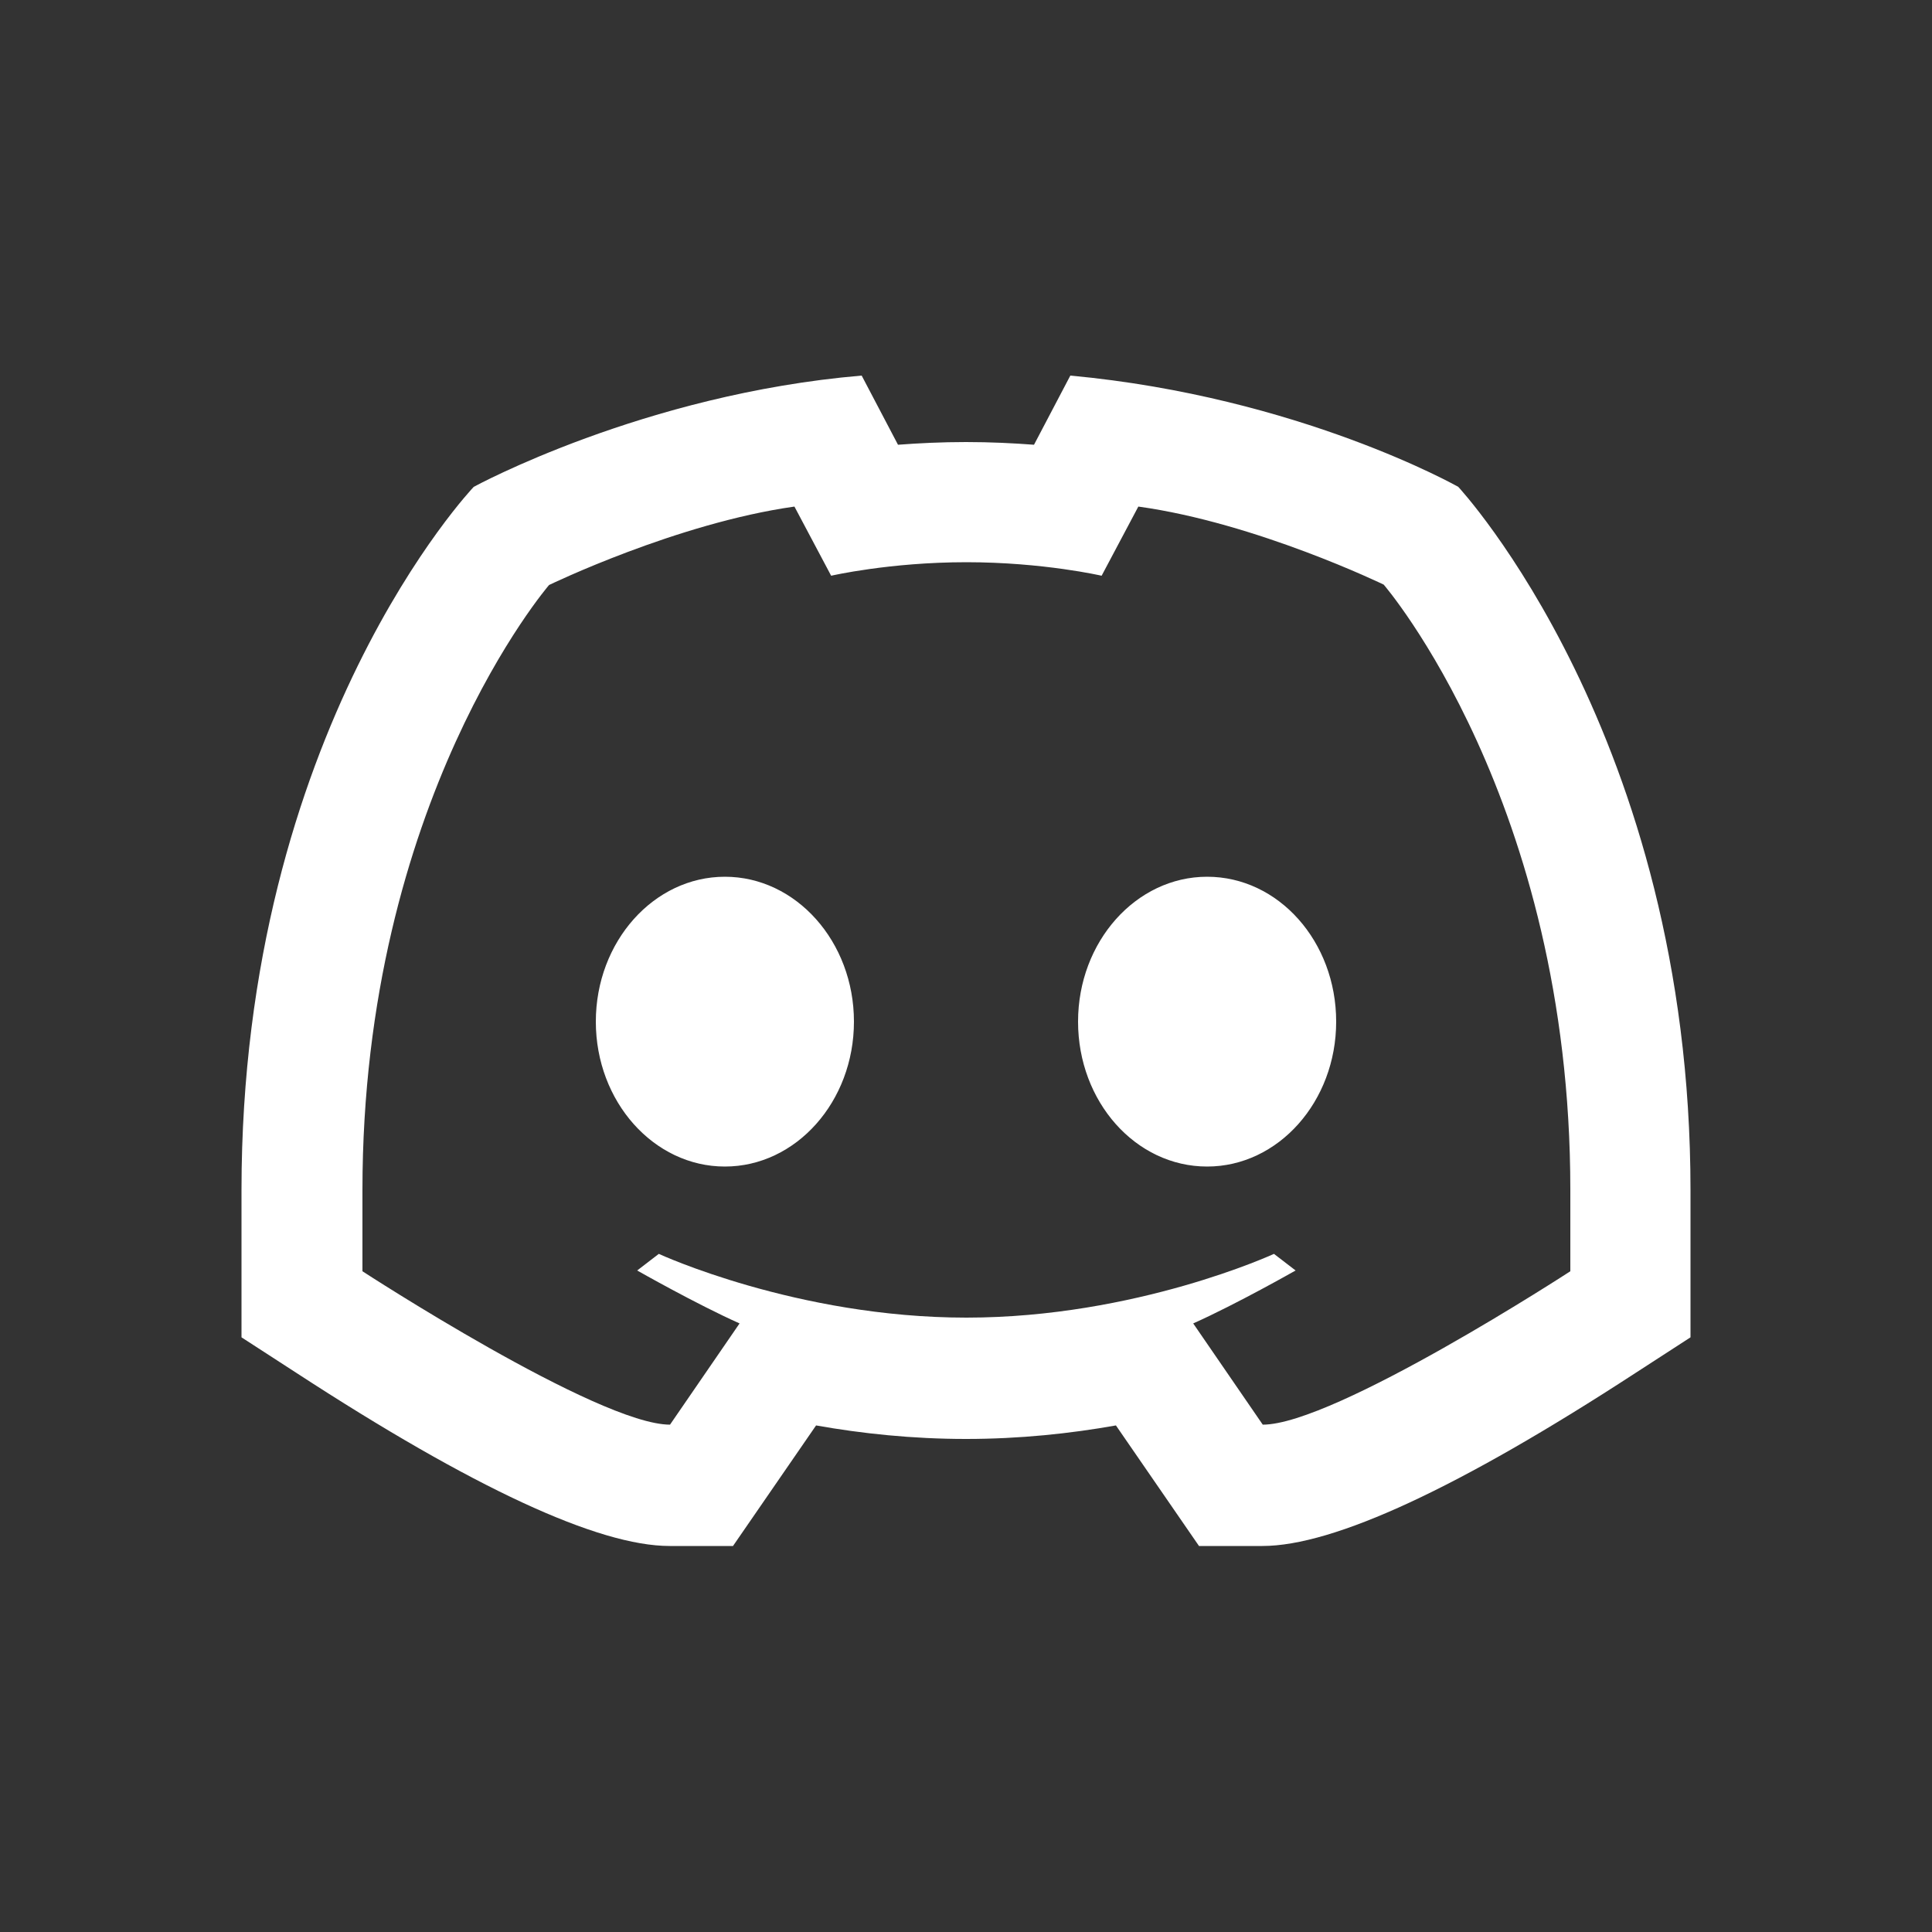 <?xml version="1.0" encoding="utf-8"?>
<!-- Generator: Adobe Illustrator 23.0.1, SVG Export Plug-In . SVG Version: 6.00 Build 0)  -->
<svg version="1.1" id="Warstwa_1" xmlns="http://www.w3.org/2000/svg" xmlns:xlink="http://www.w3.org/1999/xlink" x="0px" y="0px"
	 viewBox="0 0 500 500" style="enable-background:new 0 0 500 500;" xml:space="preserve">
<rect x="0" y="0" width="500" height="500" fill="#333333" stroke="none"/>
<style type="text/css">
	.st0{fill:#FFFFFF;}
</style>
<path class="st0" d="M223,97.2c-56.5,4.8-100.4,28.8-100.4,28.8s-60.1,63-60.1,182v38.1l14.2,9.2c45.6,29.7,78.1,44.8,96.6,44.8
	h16.4l21.5-31.2c11.8,2.1,24.9,3.5,38.8,3.5s27-1.4,38.8-3.5l21.5,31.2h16.4c18.5,0,51-15.1,96.6-44.8l14.2-9.2V308
	c0-117.5-60.1-182-60.1-182S336.3,102.7,277,97.2l-9.4,17.9c-5.3-0.4-11.2-0.7-17.6-0.7s-12.3,0.3-17.6,0.7L223,97.2z M205.6,131.1
	l9.5,17.9c0,0,15.1-3.5,35-3.5s35,3.5,35,3.5l9.5-17.9c30.5,4.2,63.5,20.2,63.5,20.2s48.3,55.9,48.3,156.6v21.1
	c0,0-61,39.7-79.6,39.7l-18-26.2c11.2-5,26.5-13.7,26.5-13.7l-5.6-4.3c0,0-35.7,16.5-79.6,16.5s-79.6-16.5-79.6-16.5l-5.6,4.3
	c0,0,15.3,8.7,26.5,13.7l-18,26.2c-18.6,0-79.6-39.7-79.6-39.7V308c0-100.7,48.3-156.6,48.3-156.6S175.1,135.4,205.6,131.1z
	 M187.6,226.9c-18.4,0-33.4,16.8-33.4,37.5c0,20.7,15,37.5,33.4,37.5s33.4-16.8,33.4-37.5S206,226.9,187.6,226.9z M312.4,226.9
	c-18.4,0-33.4,16.8-33.4,37.5c0,20.7,14.9,37.5,33.4,37.5c18.4,0,33.4-16.8,33.4-37.5S330.9,226.9,312.4,226.9z"/>
</svg>

